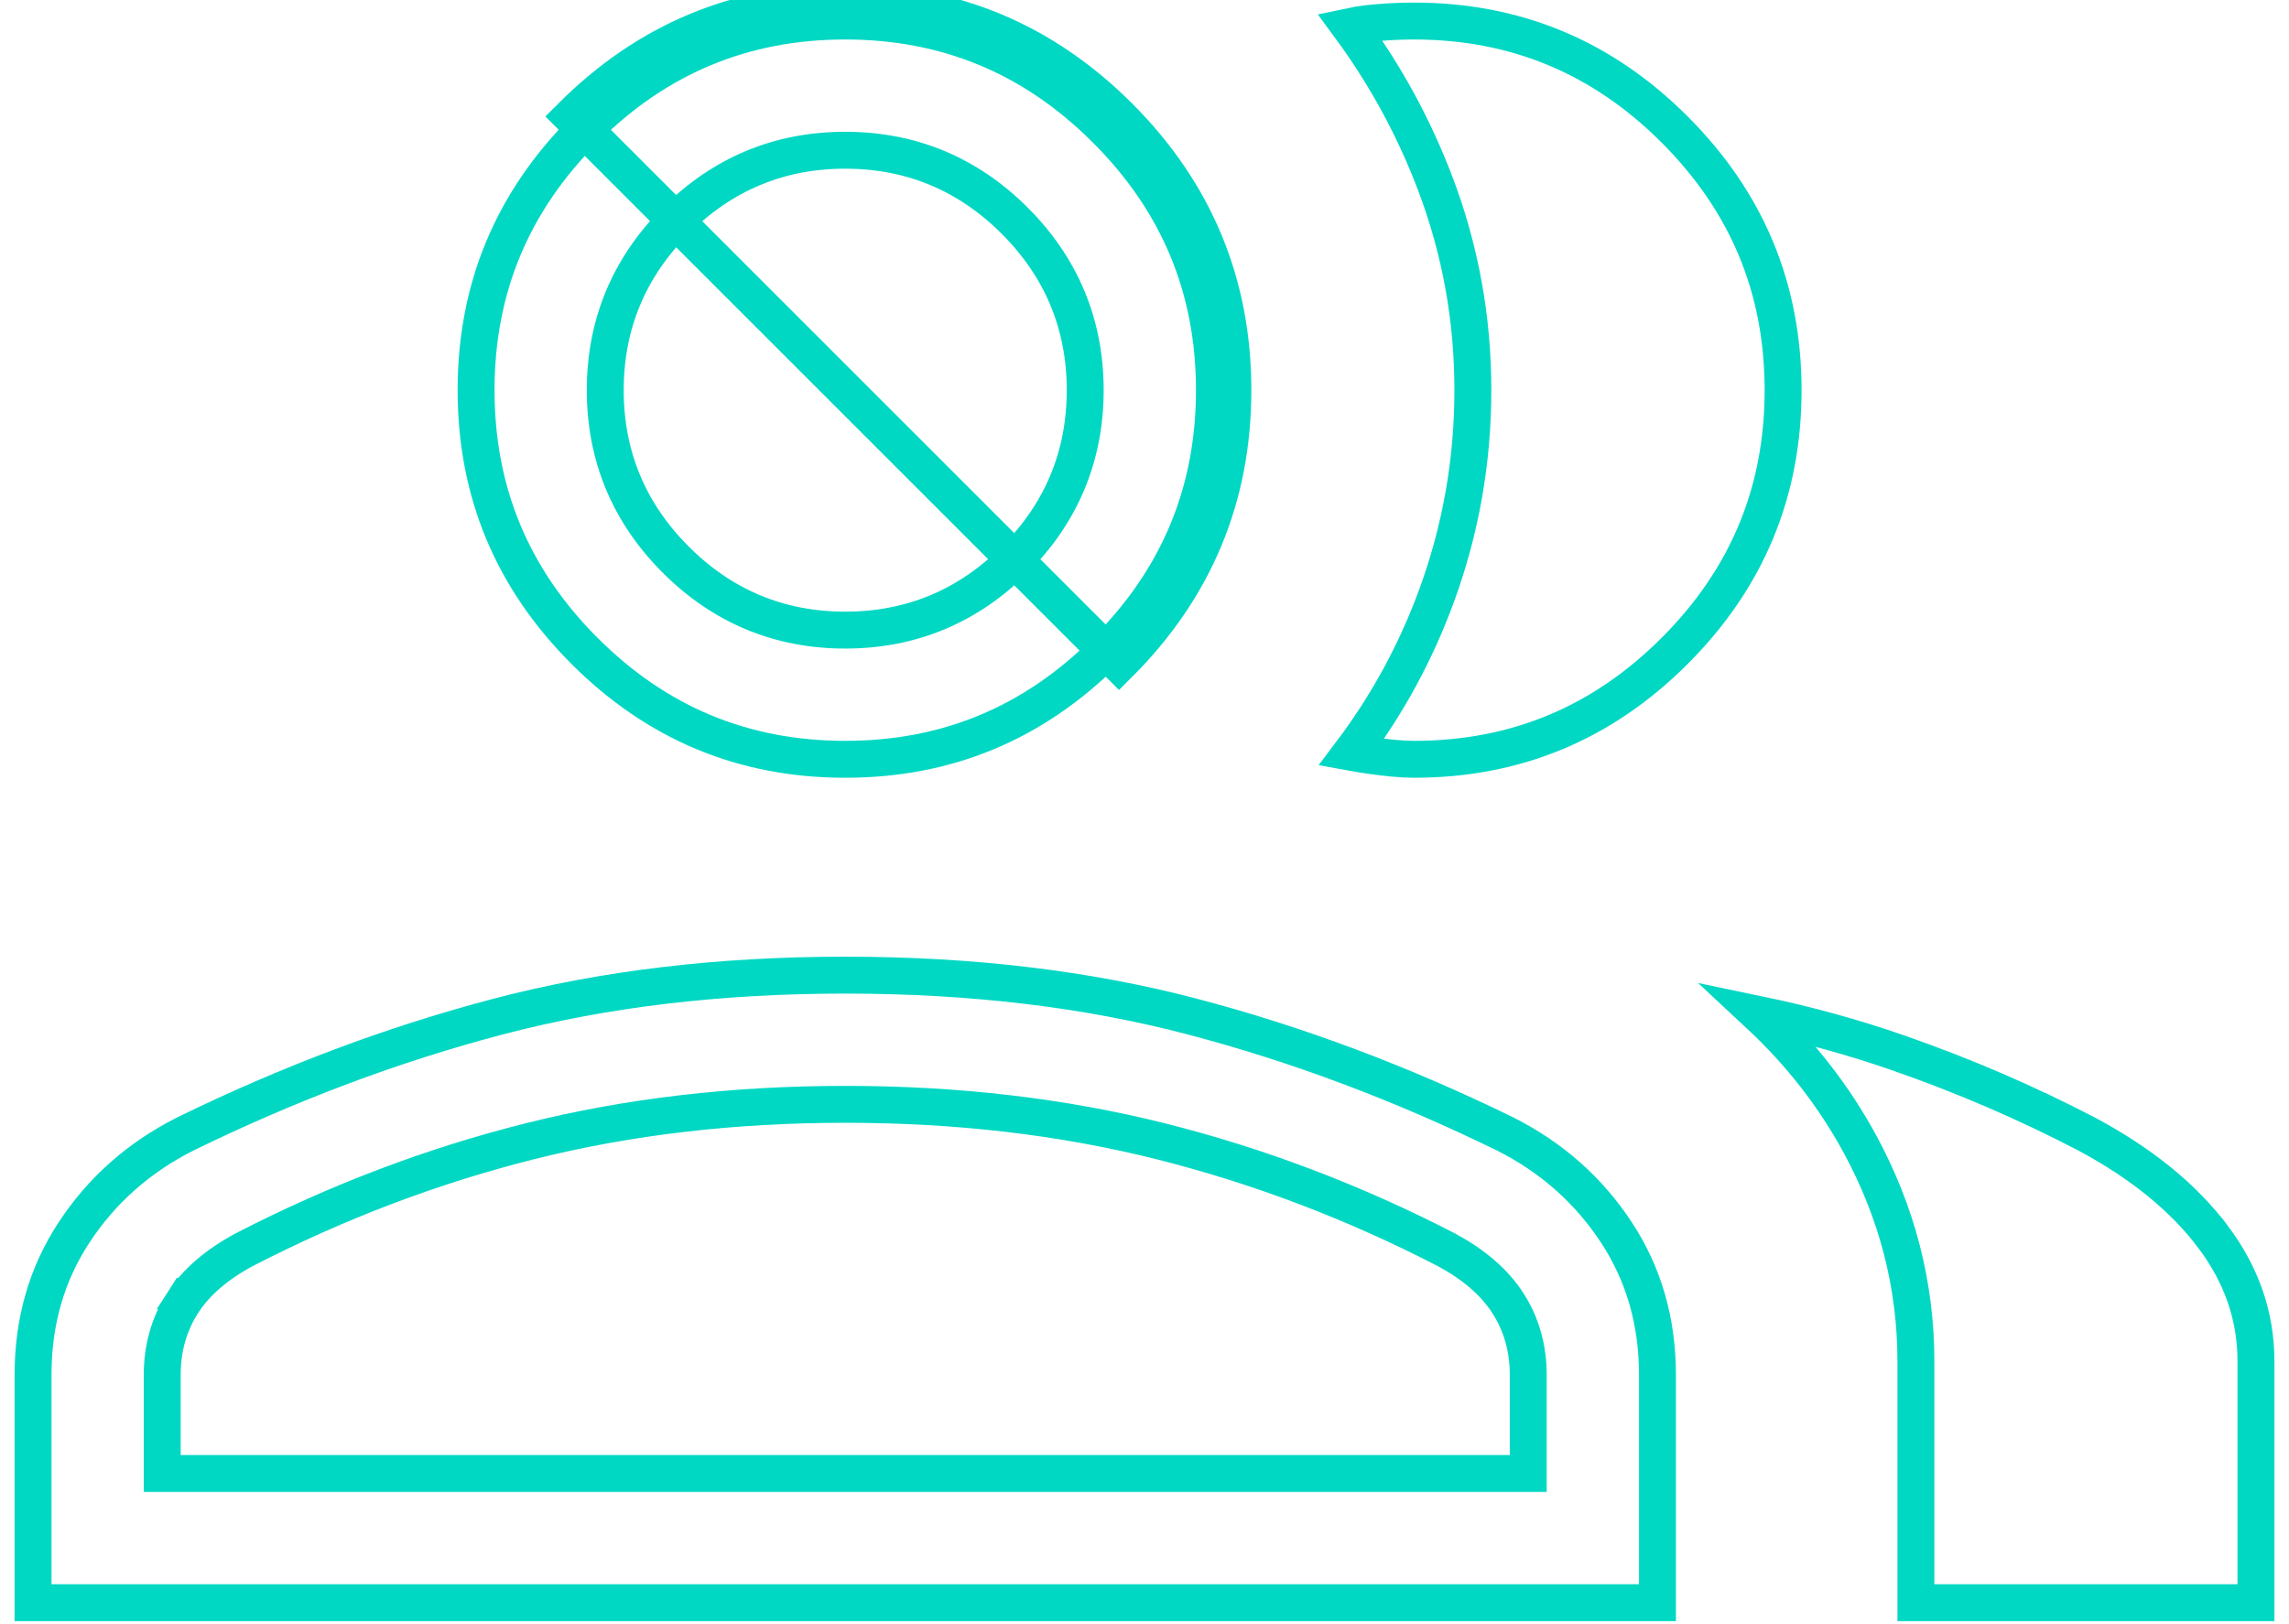 <?xml version="1.0" encoding="UTF-8" standalone="no"?><svg width="62" height="44" viewBox="0 0 62 44" fill="none" xmlns="http://www.w3.org/2000/svg">
<path d="M15.832 3.509L15.832 3.509C13.869 5.472 12.895 7.816 12.895 10.57C12.895 13.324 13.869 15.669 15.832 17.633C17.795 19.596 20.14 20.57 22.894 20.57C25.648 20.57 27.993 19.596 29.956 17.633C29.956 17.633 29.956 17.633 29.956 17.633M15.832 3.509L15.479 3.155C17.535 1.099 20.006 0.07 22.894 0.07C25.781 0.07 28.253 1.099 30.31 3.155C32.366 5.211 33.394 7.683 33.394 10.57C33.394 13.458 32.366 15.93 30.31 17.986L29.956 17.633M15.832 3.509C17.795 1.545 20.14 0.57 22.894 0.57C25.648 0.57 27.993 1.545 29.956 3.509C31.919 5.472 32.894 7.816 32.894 10.57C32.894 13.324 31.919 15.669 29.956 17.633M15.832 3.509L29.956 17.633M61.105 36.878V43.417H51.894V36.878C51.894 34.824 51.39 32.865 50.388 31.01L50.388 31.01C49.68 29.701 48.764 28.526 47.645 27.484C48.947 27.755 50.202 28.101 51.409 28.521C53.193 29.142 54.895 29.875 56.515 30.72C58.015 31.521 59.149 32.452 59.939 33.503L59.94 33.503C60.722 34.544 61.105 35.664 61.105 36.878ZM37.079 20.46L37.078 20.46C36.909 20.435 36.75 20.41 36.603 20.383C37.579 19.087 38.349 17.672 38.911 16.139L38.911 16.139C39.566 14.35 39.894 12.492 39.894 10.567C39.894 8.641 39.559 6.788 38.89 5.011L38.89 5.011C38.31 3.474 37.532 2.042 36.557 0.718C36.725 0.682 36.892 0.655 37.059 0.637L37.059 0.637C37.472 0.593 37.885 0.57 38.298 0.57C41.052 0.57 43.397 1.545 45.36 3.509L45.36 3.509C47.323 5.472 48.297 7.816 48.297 10.57C48.297 13.324 47.323 15.669 45.36 17.633C43.397 19.596 41.052 20.57 38.298 20.57C37.993 20.57 37.589 20.535 37.079 20.46ZM4.394 39.417V39.917H4.894H40.894H41.394V39.417V37.247C41.394 36.533 41.214 35.88 40.844 35.305C40.473 34.725 39.901 34.246 39.169 33.853L39.169 33.853L39.162 33.849C36.66 32.559 34.081 31.581 31.427 30.915L31.427 30.915C28.768 30.249 25.923 29.917 22.894 29.917C19.865 29.917 17.02 30.249 14.361 30.915L14.361 30.915C11.707 31.581 9.129 32.559 6.627 33.849L6.627 33.849L6.619 33.853C5.887 34.246 5.315 34.725 4.943 35.304L5.364 35.575L4.943 35.304C4.574 35.88 4.394 36.533 4.394 37.247V39.417ZM0.895 43.417V37.247C0.895 35.792 1.268 34.509 2.009 33.383C2.757 32.245 3.755 31.36 5.011 30.724C7.834 29.343 10.668 28.28 13.516 27.534C16.352 26.791 19.477 26.417 22.894 26.417C26.312 26.417 29.437 26.791 32.272 27.534C35.12 28.28 37.955 29.343 40.777 30.724C42.033 31.36 43.031 32.245 43.779 33.383C44.52 34.509 44.894 35.792 44.894 37.247V43.417H0.895ZM22.894 17.07C24.677 17.07 26.217 16.429 27.485 15.161C28.753 13.893 29.394 12.354 29.394 10.57C29.394 8.787 28.753 7.247 27.485 5.979C26.217 4.711 24.677 4.07 22.894 4.07C21.11 4.07 19.571 4.711 18.303 5.979C17.035 7.247 16.394 8.787 16.394 10.57C16.394 12.354 17.035 13.893 18.303 15.161C19.571 16.429 21.11 17.07 22.894 17.07Z" stroke="#01D8C3"/>
</svg>
